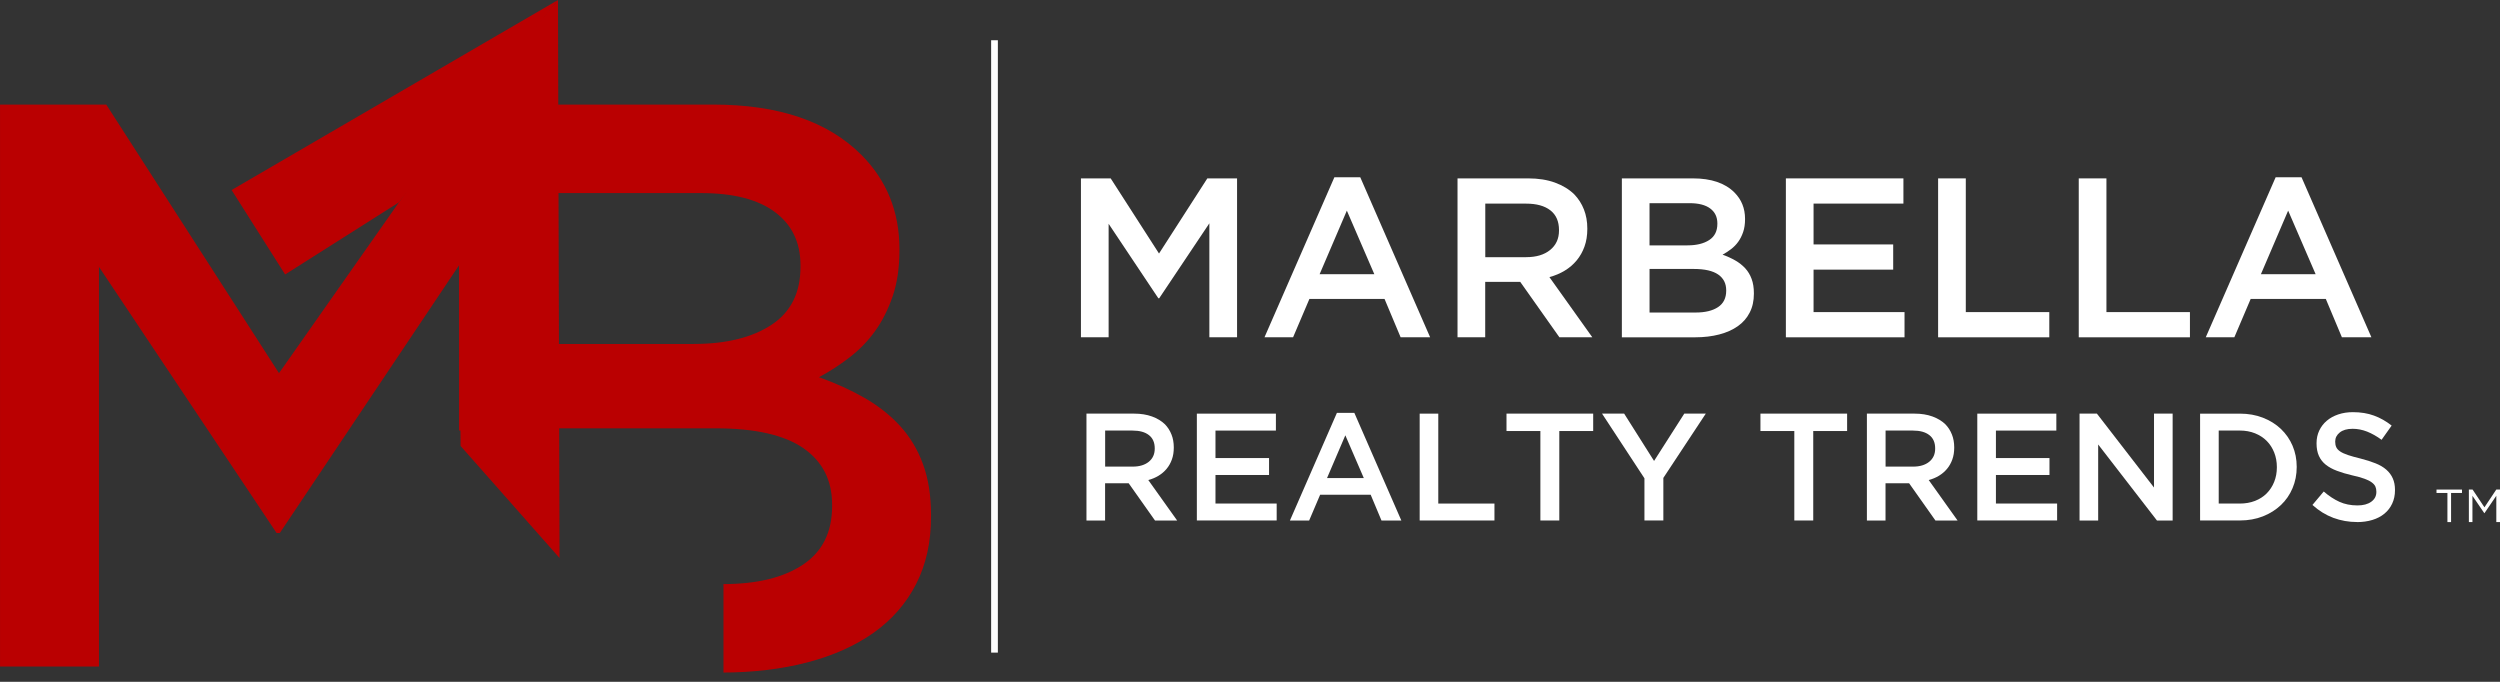 <svg xmlns="http://www.w3.org/2000/svg" width="220" height="60" viewBox="0 0 220 60" fill="none"><rect x="0" y="0" width="220" height="60" fill="#333333" stroke="none"/><g clip-path="url(#clip0_411_12842)"><path d="M0 9.203H9.35L24.552 32.838L39.753 11.19L49.103 0L49.239 49.104L40.532 39.245L40.397 23.341L24.624 46.904H24.34L8.709 23.484V58.652H0.002V9.203H0Z" fill="#BA0001"></path><path d="M61.053 30.268C63.897 30.268 66.174 29.708 67.881 28.591C69.587 27.474 70.443 25.772 70.443 23.486V23.344C70.443 21.345 69.697 19.785 68.203 18.668C66.708 17.55 64.54 16.991 61.694 16.991H49.103V30.27H61.053V30.268ZM63.666 51.408L63.619 51.401C66.608 51.401 68.955 50.829 70.664 49.687C72.373 48.544 73.226 46.83 73.226 44.546V44.404C73.226 42.263 72.382 40.609 70.699 39.441C69.016 38.275 66.442 37.692 62.978 37.692H49.103L40.397 37.885V9.203H62.764C68.51 9.203 72.856 10.68 75.802 13.63C78.033 15.869 79.15 18.628 79.15 21.912V22.054C79.15 23.577 78.949 24.923 78.548 26.089C78.147 27.255 77.627 28.279 76.991 29.158C76.352 30.04 75.597 30.812 74.725 31.479C73.851 32.146 72.967 32.717 72.07 33.193C73.536 33.718 74.872 34.324 76.077 35.014C77.285 35.705 78.324 36.526 79.198 37.477C80.073 38.431 80.749 39.548 81.22 40.833C81.693 42.118 81.931 43.618 81.931 45.332V45.475C81.931 47.714 81.492 49.687 80.614 51.401C79.735 53.115 78.487 54.542 76.874 55.685C75.259 56.828 73.312 57.698 71.032 58.293C68.753 58.887 66.235 59.186 63.48 59.186H63.666V51.41V51.408Z" fill="#BA0001"></path><path d="M87.812 3.541H87.22V57.43H87.812V3.541Z" fill="white"></path><path d="M20.381 16.722L49.101 0L35.107 17.807L25.09 24.153L20.381 16.722Z" fill="#BA0001"></path><path d="M95.125 15.698H97.741L101.993 22.31L106.245 15.698H108.861V29.68H106.424V19.651L102.012 26.245H101.932L97.559 19.693V29.68H95.123V15.698H95.125Z" fill="white"></path><path d="M117.427 15.599H119.703L125.852 29.681H123.255L121.838 26.304H115.229L113.791 29.681H111.275L117.425 15.599H117.427ZM120.94 24.128L118.523 18.535L116.127 24.128H120.938H120.94Z" fill="white"></path><path d="M128.266 15.698H134.495C135.374 15.698 136.153 15.822 136.831 16.067C137.509 16.314 138.076 16.657 138.528 17.095C138.901 17.482 139.188 17.928 139.386 18.434C139.586 18.94 139.684 19.5 139.684 20.111V20.151C139.684 20.722 139.6 21.24 139.435 21.699C139.269 22.159 139.039 22.564 138.745 22.919C138.451 23.271 138.104 23.572 137.696 23.817C137.29 24.064 136.84 24.253 136.348 24.386L140.123 29.68H137.227L133.782 24.806H130.698V29.68H128.262V15.698H128.266ZM134.309 22.63C135.19 22.63 135.892 22.42 136.411 21.998C136.931 21.578 137.192 21.004 137.192 20.284V20.244C137.192 19.481 136.938 18.903 136.432 18.509C135.924 18.114 135.211 17.919 134.288 17.919H130.705V22.632H134.309V22.63Z" fill="white"></path><path d="M142.722 15.698H148.981C150.587 15.698 151.804 16.111 152.629 16.937C153.254 17.564 153.564 18.336 153.564 19.255V19.295C153.564 19.721 153.508 20.097 153.396 20.423C153.284 20.75 153.14 21.035 152.96 21.282C152.781 21.529 152.571 21.746 152.326 21.93C152.081 22.117 151.834 22.275 151.585 22.41C151.995 22.557 152.368 22.728 152.706 22.921C153.044 23.115 153.333 23.343 153.58 23.609C153.825 23.875 154.011 24.188 154.144 24.549C154.277 24.908 154.342 25.328 154.342 25.809V25.848C154.342 26.476 154.221 27.028 153.974 27.506C153.729 27.987 153.38 28.386 152.927 28.705C152.475 29.025 151.93 29.267 151.293 29.433C150.657 29.599 149.951 29.683 149.181 29.683H142.724V15.701L142.722 15.698ZM148.501 21.592C149.298 21.592 149.932 21.436 150.412 21.123C150.89 20.811 151.128 20.335 151.128 19.696V19.656C151.128 19.096 150.918 18.66 150.501 18.348C150.083 18.035 149.475 17.879 148.68 17.879H145.158V21.594H148.501V21.592ZM149.219 27.502C150.053 27.502 150.711 27.343 151.191 27.024C151.669 26.704 151.906 26.224 151.906 25.585V25.545C151.906 24.946 151.671 24.484 151.2 24.157C150.729 23.831 150.009 23.668 149.041 23.668H145.16V27.502H149.221H149.219Z" fill="white"></path><path d="M157.157 15.698H167.501V17.916H159.593V21.51H166.601V23.728H159.593V27.465H167.598V29.683H157.157V15.701V15.698Z" fill="white"></path><path d="M170.554 15.698H172.99V27.465H180.338V29.683H170.554V15.701V15.698Z" fill="white"></path><path d="M182.93 15.698H185.366V27.465H192.714V29.683H182.93V15.701V15.698Z" fill="white"></path><path d="M200.259 15.599H202.535L208.684 29.681H206.087L204.67 26.304H198.061L196.623 29.681H194.107L200.257 15.599H200.259ZM203.775 24.128L201.357 18.535L198.961 24.128H203.772H203.775Z" fill="white"></path><path d="M95.614 36.399H99.803C100.393 36.399 100.917 36.483 101.374 36.649C101.831 36.815 102.211 37.045 102.517 37.339C102.766 37.598 102.959 37.899 103.092 38.24C103.228 38.58 103.293 38.958 103.293 39.368V39.396C103.293 39.781 103.237 40.129 103.125 40.437C103.013 40.747 102.859 41.02 102.661 41.258C102.463 41.495 102.23 41.696 101.957 41.862C101.684 42.027 101.381 42.156 101.05 42.244L103.589 45.805H101.64L99.323 42.526H97.248V45.805H95.609V36.399H95.614ZM99.677 41.062C100.269 41.062 100.743 40.919 101.092 40.637C101.442 40.353 101.617 39.968 101.617 39.483V39.455C101.617 38.942 101.444 38.552 101.104 38.289C100.764 38.023 100.283 37.89 99.663 37.89H97.253V41.062H99.677Z" fill="white"></path><path d="M105.323 36.4H112.279V37.891H106.962V40.309H111.676V41.799H106.962V44.311H112.347V45.801H105.323V36.395V36.4Z" fill="white"></path><path d="M117.65 36.332H119.182L123.318 45.806H121.571L120.618 43.534H116.173L115.205 45.806H113.513L117.648 36.332H117.65ZM120.014 42.069L118.389 38.307L116.779 42.069H120.017H120.014Z" fill="white"></path><path d="M124.931 36.4H126.569V44.313H131.512V45.803H124.931V36.398V36.4Z" fill="white"></path><path d="M135.554 37.93H132.572V36.398H140.2V37.93H137.218V45.803H135.554V37.93Z" fill="white"></path><path d="M144.713 42.095L140.979 36.398H142.925L145.557 40.563L148.217 36.398H150.11L146.375 42.056V45.803H144.711V42.095H144.713Z" fill="white"></path><path d="M157.9 37.93H154.919V36.398H162.546V37.93H159.565V45.803H157.9V37.93Z" fill="white"></path><path d="M164.292 36.399H168.481C169.071 36.399 169.595 36.483 170.052 36.649C170.509 36.815 170.889 37.045 171.194 37.339C171.444 37.598 171.637 37.899 171.77 38.24C171.905 38.58 171.971 38.958 171.971 39.368V39.396C171.971 39.781 171.915 40.129 171.803 40.437C171.691 40.747 171.537 41.02 171.339 41.258C171.141 41.495 170.908 41.696 170.635 41.862C170.362 42.027 170.059 42.156 169.728 42.244L172.267 45.805H170.318L168.001 42.526H165.926V45.805H164.287V36.399H164.292ZM168.355 41.062C168.947 41.062 169.42 40.919 169.77 40.637C170.12 40.353 170.294 39.968 170.294 39.483V39.455C170.294 38.942 170.122 38.552 169.782 38.289C169.441 38.023 168.961 37.89 168.341 37.89H165.931V41.062H168.355Z" fill="white"></path><path d="M174.002 36.4H180.958V37.891H175.641V40.309H180.354V41.799H175.641V44.311H181.026V45.801H174.002V36.395V36.4Z" fill="white"></path><path d="M183 36.399H184.527L189.553 42.902V36.399H191.192V45.805H189.812L184.639 39.114V45.805H183V36.399Z" fill="white"></path><path d="M193.608 36.4H197.112C197.846 36.4 198.52 36.519 199.133 36.757C199.746 36.995 200.275 37.324 200.718 37.744C201.161 38.166 201.504 38.66 201.746 39.227C201.989 39.796 202.11 40.412 202.11 41.074V41.102C202.11 41.764 201.989 42.382 201.746 42.956C201.504 43.53 201.164 44.027 200.718 44.447C200.275 44.866 199.746 45.2 199.133 45.44C198.52 45.68 197.846 45.801 197.112 45.801H193.608V36.395V36.4ZM197.1 44.314C197.592 44.314 198.04 44.234 198.443 44.078C198.846 43.919 199.189 43.7 199.471 43.416C199.753 43.131 199.972 42.795 200.129 42.403C200.285 42.012 200.364 41.587 200.364 41.128V41.1C200.364 40.64 200.285 40.213 200.129 39.819C199.972 39.425 199.753 39.085 199.471 38.8C199.189 38.516 198.846 38.294 198.443 38.131C198.04 37.97 197.592 37.888 197.1 37.888H195.247V44.311H197.1V44.314Z" fill="white"></path><path d="M207.416 45.939C206.691 45.939 205.999 45.816 205.334 45.571C204.672 45.323 204.059 44.946 203.495 44.435L204.488 43.252C204.945 43.647 205.407 43.95 205.871 44.16C206.334 44.37 206.864 44.477 207.456 44.477C207.966 44.477 208.37 44.37 208.67 44.153C208.971 43.936 209.12 43.651 209.12 43.292V43.266C209.12 43.096 209.092 42.947 209.034 42.816C208.976 42.686 208.868 42.564 208.71 42.448C208.554 42.331 208.337 42.224 208.064 42.126C207.791 42.026 207.432 41.928 206.994 41.83C206.491 41.713 206.045 41.58 205.656 41.433C205.264 41.286 204.938 41.107 204.672 40.897C204.407 40.687 204.204 40.428 204.066 40.125C203.926 39.819 203.856 39.453 203.856 39.024V38.996C203.856 38.593 203.936 38.224 204.094 37.888C204.255 37.552 204.474 37.265 204.754 37.028C205.034 36.79 205.369 36.603 205.763 36.47C206.157 36.337 206.586 36.27 207.052 36.27C207.742 36.27 208.363 36.37 208.913 36.573C209.463 36.773 209.98 37.067 210.465 37.452L209.579 38.702C209.151 38.387 208.724 38.149 208.304 37.981C207.882 37.816 207.458 37.734 207.029 37.734C206.547 37.734 206.169 37.842 205.901 38.056C205.633 38.271 205.498 38.536 205.498 38.849V38.877C205.498 39.057 205.528 39.215 205.591 39.353C205.654 39.49 205.768 39.616 205.934 39.728C206.099 39.84 206.33 39.945 206.621 40.043C206.913 40.143 207.283 40.244 207.731 40.353C208.225 40.479 208.661 40.619 209.043 40.771C209.426 40.922 209.74 41.109 209.992 41.328C210.244 41.547 210.435 41.804 210.563 42.093C210.694 42.385 210.759 42.723 210.759 43.108V43.136C210.759 43.574 210.677 43.968 210.512 44.318C210.349 44.668 210.12 44.964 209.827 45.204C209.533 45.447 209.181 45.629 208.771 45.755C208.36 45.881 207.908 45.944 207.414 45.944L207.416 45.939Z" fill="white"></path><path d="M215.373 43.381H214.412V43.082H216.655V43.381H215.694V45.944H215.373V43.381Z" fill="white"></path><path d="M217.263 43.082H217.589L218.631 44.645L219.673 43.082H220V45.944H219.676V43.625L218.634 45.158H218.617L217.575 43.63V45.944H217.261V43.082H217.263Z" fill="white"></path></g><defs><clipPath id="clip0_411_12842"><rect width="220" height="59.186" fill="white"></rect></clipPath></defs></svg>